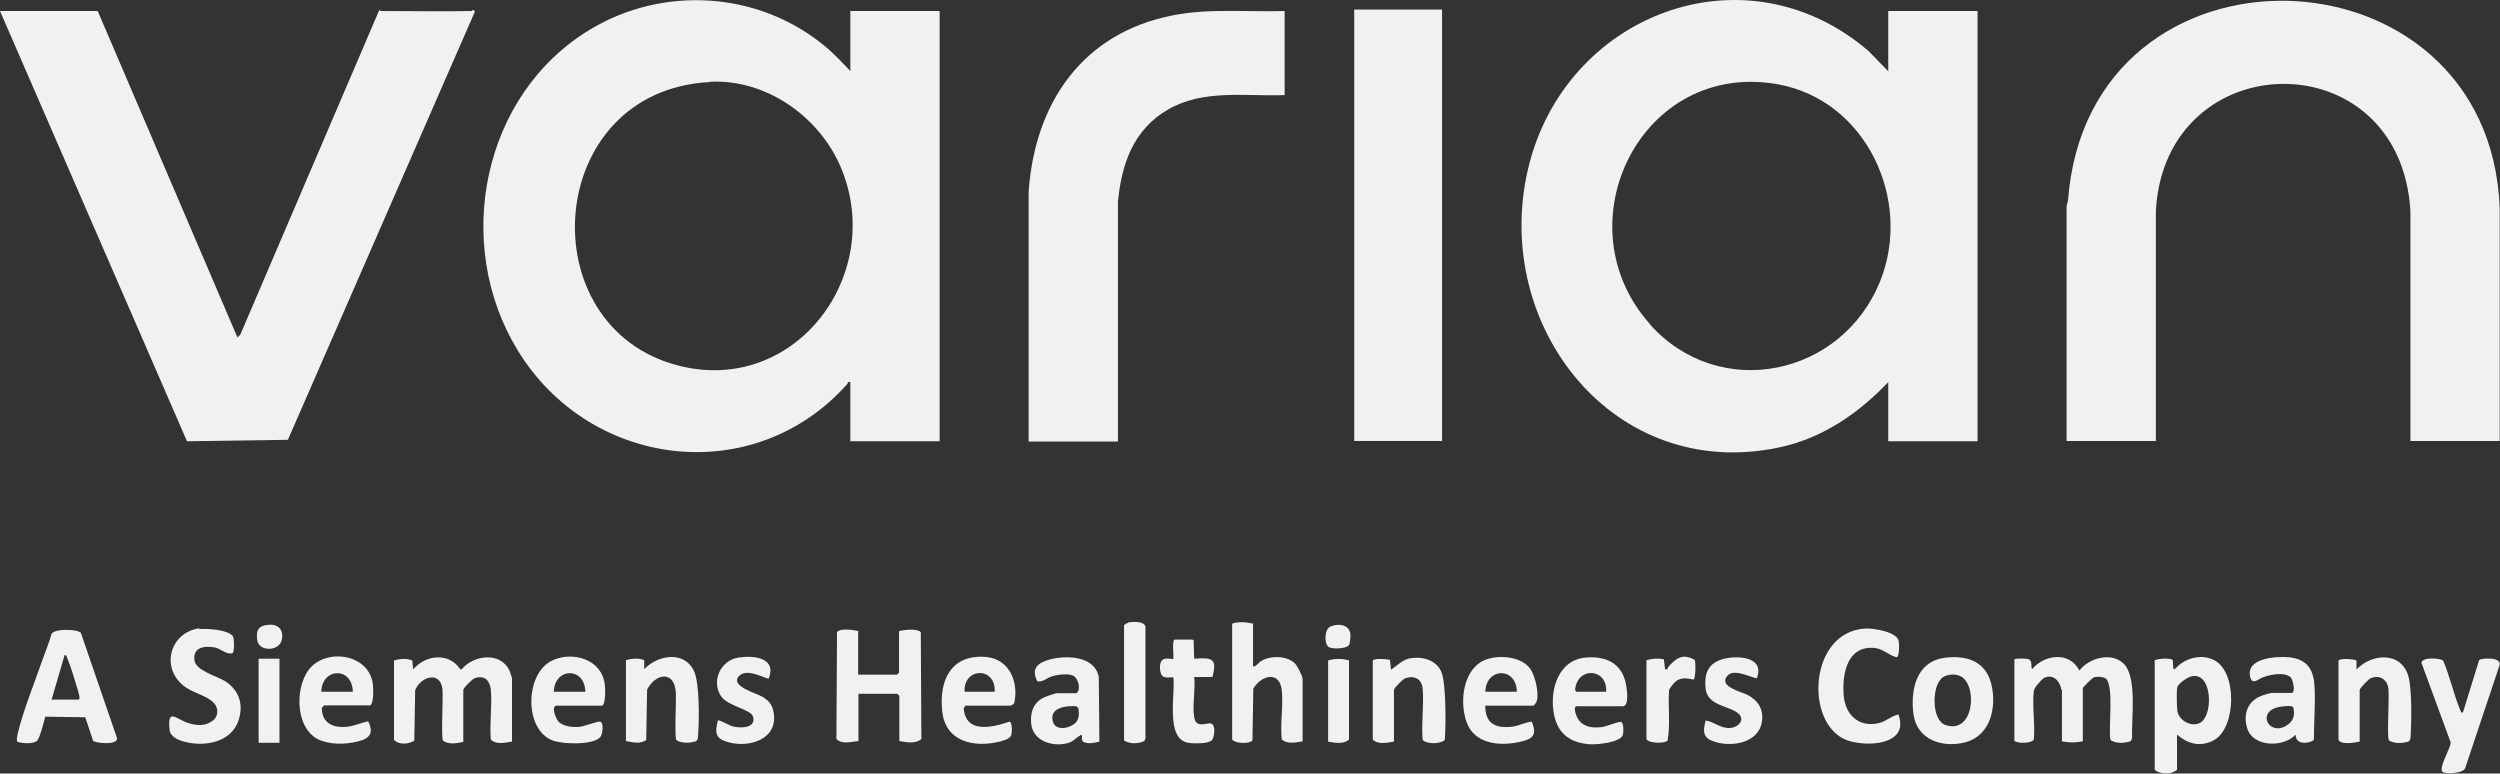 <?xml version="1.0" encoding="UTF-8"?>
<svg id="Layer_2" data-name="Layer 2" xmlns="http://www.w3.org/2000/svg" viewBox="0 0 86.23 26.68">
  <rect x="0" y="0" width="86.23" height="26.68" fill="#333333" stroke="none"/>
  <defs>
    <style>
      .cls-1 {
        fill: #f1f1f1;
      }
    </style>
  </defs>
  <g id="Layer_1-2" data-name="Layer 1">
    <g>
      <path class="cls-1" d="M29.33,2.46V.38h3.08v14.84h-3.08v-2.04c-.11-.03-.08.03-.1.06-3.23,3.63-8.88,2.92-11.37-1.15-2.25-3.67-1.24-8.82,2.49-11.07,2.52-1.52,5.77-1.32,8.05.53.34.27.63.59.93.9ZM24.48,2.83c-5.72.3-6.26,8.45-1.08,9.78,4.05,1.04,7.19-3.19,5.58-6.89-.76-1.73-2.58-3-4.5-2.9Z"/>
      <path class="cls-1" d="M65.13,13.18c-1.03,1.08-2.26,1.93-3.75,2.25-5.71,1.22-9.93-4.18-8.68-9.58,1.24-5.35,7.47-7.76,11.75-4.09l.68.7V.38h3.08v14.84h-3.08v-2.04ZM56.92,11.2c2.39,2.66,6.61,1.78,7.93-1.5,1.12-2.79-.47-6.23-3.51-6.79-4.74-.86-7.52,4.83-4.42,8.28Z"/>
      <path class="cls-1" d="M71.28,15.22V7.14c0-.08.04-.15.05-.23.71-9.44,14.54-9,14.89.27v8.03h-3.08v-7.94c-.36-5.91-8.46-5.76-8.78,0v7.94s-3.08,0-3.08,0Z"/>
      <path class="cls-1" d="M16.27.38s.04-.09.11.02l-6.45,14.77-3.48.05L0,.38h3.37s4.82,11.26,4.82,11.26l.1-.1L13.08.35s.06.03.07.03c1.04,0,2.08.02,3.12,0Z"/>
      <path class="cls-1" d="M44.31.38v2.9c-1.35.05-2.79-.21-4.01.49s-1.62,1.91-1.74,3.2v8.26s-3.08,0-3.08,0V6.6c.22-3.06,1.86-5.46,4.97-6.07,1.27-.25,2.57-.11,3.86-.15Z"/>
      <rect class="cls-1" x="46.71" y=".33" width="3.03" height="14.88"/>
      <path class="cls-1" d="M71.1,23.79c-.04-.29-.28-.56-.59-.41-.09.05-.35.34-.36.45-.06.52.05,1.14,0,1.67-.05.14-.56.16-.67.05v-2.81c.06-.04.43-.03.5,0,.13.07.06.23.11.34.43-.51,1.3-.62,1.63.05.33-.43,1.09-.65,1.52-.25.49.46.27,1.94.3,2.57l-.04.11c-.22.08-.46.09-.67-.01l-.04-.05c-.07-.41.13-1.83-.15-2.09-.08-.07-.31-.08-.41-.05-.06.02-.39.34-.39.38v1.83c-.26.05-.47.05-.72,0v-1.79Z"/>
      <path class="cls-1" d="M17.65,25.58c-.23.04-.54.11-.72-.07-.05-.55.05-1.17,0-1.71-.03-.32-.2-.52-.55-.41-.09.03-.4.34-.4.41v1.79c-.24.05-.49.1-.7-.04-.07-.11.01-1.5-.02-1.79-.08-.64-.77-.41-.94.05l-.03,1.74c-.21.12-.53.15-.7-.03v-2.74c.2-.06.43-.08.63,0l.03.31c.43-.51,1.24-.6,1.63,0h.04c.42-.51,1.36-.62,1.66.06.01.03.08.22.08.24v2.19Z"/>
      <path class="cls-1" d="M29.6,21.78v1.49h1.34l.07-.07v-1.43c.15-.05.66-.1.75.04l.02,3.68c-.21.18-.51.11-.76.07v-1.56l-.07-.07h-1.34v1.63c-.25.02-.56.13-.76-.07l.02-3.68c.09-.16.58-.08.75-.04Z"/>
      <path class="cls-1" d="M3.22,25.57l-.28-.83-1.38-.02s-.17.7-.27.82c-.12.13-.54.11-.7.04-.02-.09,0-.18.02-.27.17-.74.58-1.76.84-2.51.11-.31.24-.62.33-.94.1-.18.89-.17,1.01-.03l1.25,3.64c0,.23-.65.17-.8.1ZM1.77,24.13h.93c.1,0,0-.25-.01-.31-.1-.33-.24-.81-.37-1.12-.02-.05-.03-.11-.09-.11l-.45,1.54Z"/>
      <path class="cls-1" d="M75.09,25.35v1.2c-.18.17-.59.17-.77,0v-3.78c.19-.06.4-.07.59-.03l.04.05c0,.48.04.27.26.11.32-.24.77-.32,1.14-.14.82.38.79,2.32.03,2.76-.46.26-.89.15-1.28-.17ZM75.62,23.32c-.15.02-.48.25-.52.38-.03.1-.02.67,0,.81.04.33.48.59.79.42.45-.25.42-1.7-.25-1.61Z"/>
      <path class="cls-1" d="M43.22,21.5v1.49c.12,0,.18-.13.28-.19.33-.2.91-.19,1.18.1.07.08.25.42.25.52v2.15c-.23.04-.54.11-.72-.07-.06-.54.06-1.18,0-1.71-.09-.67-.71-.49-.98-.04l-.03,1.78c-.08.14-.59.12-.7-.02v-4c.24-.08.48-.05.72,0Z"/>
      <path class="cls-1" d="M6.87,21.7c.25-.03,1.04.02,1.17.26.04.08.05.52-.02.57-.22.06-.4-.16-.62-.2-.37-.06-.76,0-.69.46.05.33.75.53,1.03.69.5.31.67.8.49,1.36-.24.74-1.11.92-1.8.76-.22-.05-.55-.16-.58-.42-.09-.8.24-.36.65-.24.28.09.57.11.82-.07.22-.15.23-.44.05-.63-.23-.25-.74-.34-1.04-.59-.8-.64-.46-1.84.55-1.98Z"/>
      <path class="cls-1" d="M65.49,24.67c.36,1.05-1.14,1.1-1.79.86-1.46-.55-1.32-3.73.63-3.85.27-.02,1.1.11,1.16.43.02.1.03.54-.07.56-.27-.06-.46-.29-.76-.32-.94-.09-1.12.87-1.07,1.61s.59,1.19,1.32.95c.1-.03.53-.32.59-.25Z"/>
      <path class="cls-1" d="M67.06,22.69c.75-.1,1.42.1,1.62.89s-.01,1.78-.88,2.02c-.78.21-1.68-.07-1.8-.96-.11-.84.09-1.81,1.06-1.95ZM66.95,23.42c-.32.31-.32,1.44.16,1.59,1.01.33,1.11-1.46.48-1.7-.2-.08-.48-.05-.64.1Z"/>
      <path class="cls-1" d="M84.95,24.58l.56-1.81c.08-.08.81-.12.7.19l-1.18,3.53c-.05.2-.73.21-.79.13-.12-.17.28-.79.29-1.01l-1.01-2.75c.03-.21.67-.16.75-.07.23.53.36,1.15.58,1.68.02.05.03.11.09.11Z"/>
      <path class="cls-1" d="M48.07,25.58c-.23.04-.54.11-.72-.07v-2.73c.07-.08.47-.05.59-.02l.04.34c.22-.15.42-.37.7-.4.41-.06.88.08,1.04.49s.15,1.76.12,2.24c0,.05,0,.1-.05.13-.22.1-.46.1-.68,0l-.04-.05c-.05-.56.05-1.21,0-1.76-.03-.33-.28-.46-.59-.36-.09.03-.4.34-.4.41v1.79Z"/>
      <path class="cls-1" d="M81.38,25.58c-.16.04-.66.12-.72-.07v-2.73c.07-.08.51-.05.62,0v.31c.55-.57,1.57-.62,1.8.27.11.45.1,1.49.07,1.97,0,.07,0,.21-.08.25-.22.06-.47.08-.67-.04-.08-.11.02-1.5-.02-1.79-.04-.32-.31-.49-.62-.35-.07.03-.37.34-.37.4v1.79Z"/>
      <path class="cls-1" d="M21.59,22.77c.2-.06.43-.08.63,0v.31c.48-.5,1.39-.64,1.72.07.19.41.18,1.68.14,2.17,0,.07,0,.21-.08.25-.22.06-.47.08-.67-.04-.07-.09,0-1.4-.02-1.66-.06-.77-.72-.63-.99-.08l-.03,1.73c-.2.16-.48.08-.7.04v-2.8Z"/>
      <path class="cls-1" d="M51.23,24.35c0,.59.33.77.88.72.26-.02.47-.15.72-.18.22.5-.01.62-.46.71-.68.14-1.51.05-1.78-.68s-.12-1.9.69-2.18c.47-.16,1.21-.09,1.51.34.16.23.32.89.2,1.14-.02.03-.08.12-.1.12h-1.65ZM52.32,23.86c-.02-.87-1.06-.84-1.09,0h1.09Z"/>
      <path class="cls-1" d="M11.16,24.35l-.06.07c0,.51.37.69.84.65.27-.02.5-.14.76-.19.15.3.13.53-.21.65-.42.14-.95.17-1.37.03-.93-.29-.98-1.79-.47-2.46.58-.76,2.07-.56,2.21.49.02.12.04.74-.11.74h-1.58ZM12.17,23.86c-.02-.87-1.06-.84-1.09,0h1.09Z"/>
      <path class="cls-1" d="M19.17,24.35c-.15.04,0,.42.07.51.15.2.51.23.74.21.15-.01.65-.2.72-.18.13.03.1.46-.02.56-.29.25-1.24.22-1.59.1-1.03-.35-.99-2.33-.04-2.77.71-.33,1.7-.04,1.81.82.02.12.04.74-.11.74h-1.58ZM20.19,23.86c-.02-.87-1.06-.84-1.09,0h1.09Z"/>
      <path class="cls-1" d="M79.05,23.9c.14-.03.03-.49-.05-.55-.24-.18-.71-.08-.97.02-.13.05-.33.26-.41,0-.19-.67.88-.74,1.33-.7.6.06.84.39.88.97s-.02,1.28-.02,1.88c-.21.16-.64.15-.63-.18-.42.45-1.44.43-1.66-.19-.16-.47-.02-.95.46-1.14.06-.03.34-.11.38-.11h.68ZM78.7,24.37c-.91.11-.47,1.04.16.66.24-.15.31-.35.24-.63-.05-.08-.3-.04-.4-.03Z"/>
      <path class="cls-1" d="M54.38,24.35c-.14.04,0,.39.07.48.19.26.5.28.79.25.17-.02.58-.2.67-.18.1.03.09.33.07.43-.05.28-.91.36-1.15.34-.67-.05-1.1-.36-1.23-1.03-.16-.81.13-1.88,1.1-1.96.62-.05,1.16.14,1.35.78.05.17.18.9-.08.9h-1.58ZM55.4,23.86c.05-.81-.98-.88-1.07-.09,0,.04.02.09.05.09h1.02Z"/>
      <path class="cls-1" d="M33.29,24.35l-.05.09c.08.88.99.65,1.58.45.1.03.09.37.06.46-.04.15-.3.2-.44.24-.88.2-1.83-.02-1.94-1.05-.12-1.08.31-1.98,1.51-1.88.81.07,1.14.88.97,1.6-.01.02-.1.08-.12.08h-1.58ZM34.31,23.86c.04-.87-1.08-.85-1.04,0h1.04Z"/>
      <path class="cls-1" d="M37.14,23.9c.15-.12.05-.49-.1-.58-.16-.11-.6-.05-.79.02-.16.06-.28.19-.47.16-.23-.44.02-.64.42-.75.58-.16,1.57-.13,1.7.61l.02,2.22c-.17.04-.35.09-.53.02-.15-.06,0-.3-.12-.24-.09.04-.22.18-.35.24-.51.2-1.28,0-1.35-.62-.04-.38.05-.72.41-.91.08-.04.41-.16.48-.16h.68ZM37.1,24.93c.13-.13.12-.33.1-.5l-.07-.07c-.36-.03-.96.05-.81.54.1.33.59.22.78.03Z"/>
      <path class="cls-1" d="M60.6,23.4c-.26-.05-.79-.35-1.02-.09-.32.37.48.55.7.66.37.2.56.5.49.94-.12.69-.96.85-1.54.7-.46-.12-.52-.3-.4-.76.3.05.5.27.83.26.29-.01.55-.28.3-.5-.31-.27-1.07-.26-1.13-.86-.05-.48.06-.84.54-1s1.54-.13,1.22.66Z"/>
      <path class="cls-1" d="M26.52,23.4c-.07.05-.73-.38-1.02-.09-.36.35.6.6.81.73.23.14.34.29.38.57.13.9-.86,1.19-1.57.99-.44-.12-.47-.31-.36-.75.03-.04.41.18.5.2.28.08.84.07.71-.34-.08-.25-.88-.35-1.11-.71-.33-.53,0-1.22.61-1.32.52-.08,1.32,0,1.05.71Z"/>
      <path class="cls-1" d="M41.19,24.74c.06.34.3.23.53.21s.18.46.08.58c-.11.13-.64.12-.81.09-.81-.12-.44-1.7-.52-2.26-.29.02-.44.04-.46-.3-.02-.52.4-.28.46-.34.02-.13-.05-.6.04-.66h.61s.05.02.05.02l.02.64c.59-.04.81-.03.63.63h-.63c.05.42-.07.98,0,1.38Z"/>
      <path class="cls-1" d="M38.91,21.47c.16-.03.57-.05.6.15v3.85s-.04.09-.04.09c-.22.1-.49.11-.7-.02v-3.98s.09-.07.15-.08Z"/>
      <path class="cls-1" d="M56.8,22.77c.19-.06.4-.07.59-.03l.04.34c.11.03.08-.03.1-.06.27-.31.5-.5.92-.26.05.08.03.64-.03.68-.44-.1-.62-.03-.85.35-.04.58.05,1.18-.05,1.75-.07.11-.63.11-.73-.04v-2.74Z"/>
      <rect class="cls-1" x="8.92" y="22.72" width=".72" height="2.9"/>
      <path class="cls-1" d="M46.53,22.77v2.74c-.2.17-.48.11-.72.07v-2.8c.23-.07.49-.07.72,0Z"/>
      <path class="cls-1" d="M9.18,21.56c.35-.06.59.09.55.46-.05.46-.81.48-.86.05-.03-.27,0-.46.31-.51Z"/>
      <path class="cls-1" d="M46.52,22.26c-.1.12-.59.14-.7.05-.15-.12-.14-.61.07-.7.28-.12.66-.07.69.28,0,.08-.01.32-.06.37Z"/>
    </g>
  </g>
</svg>